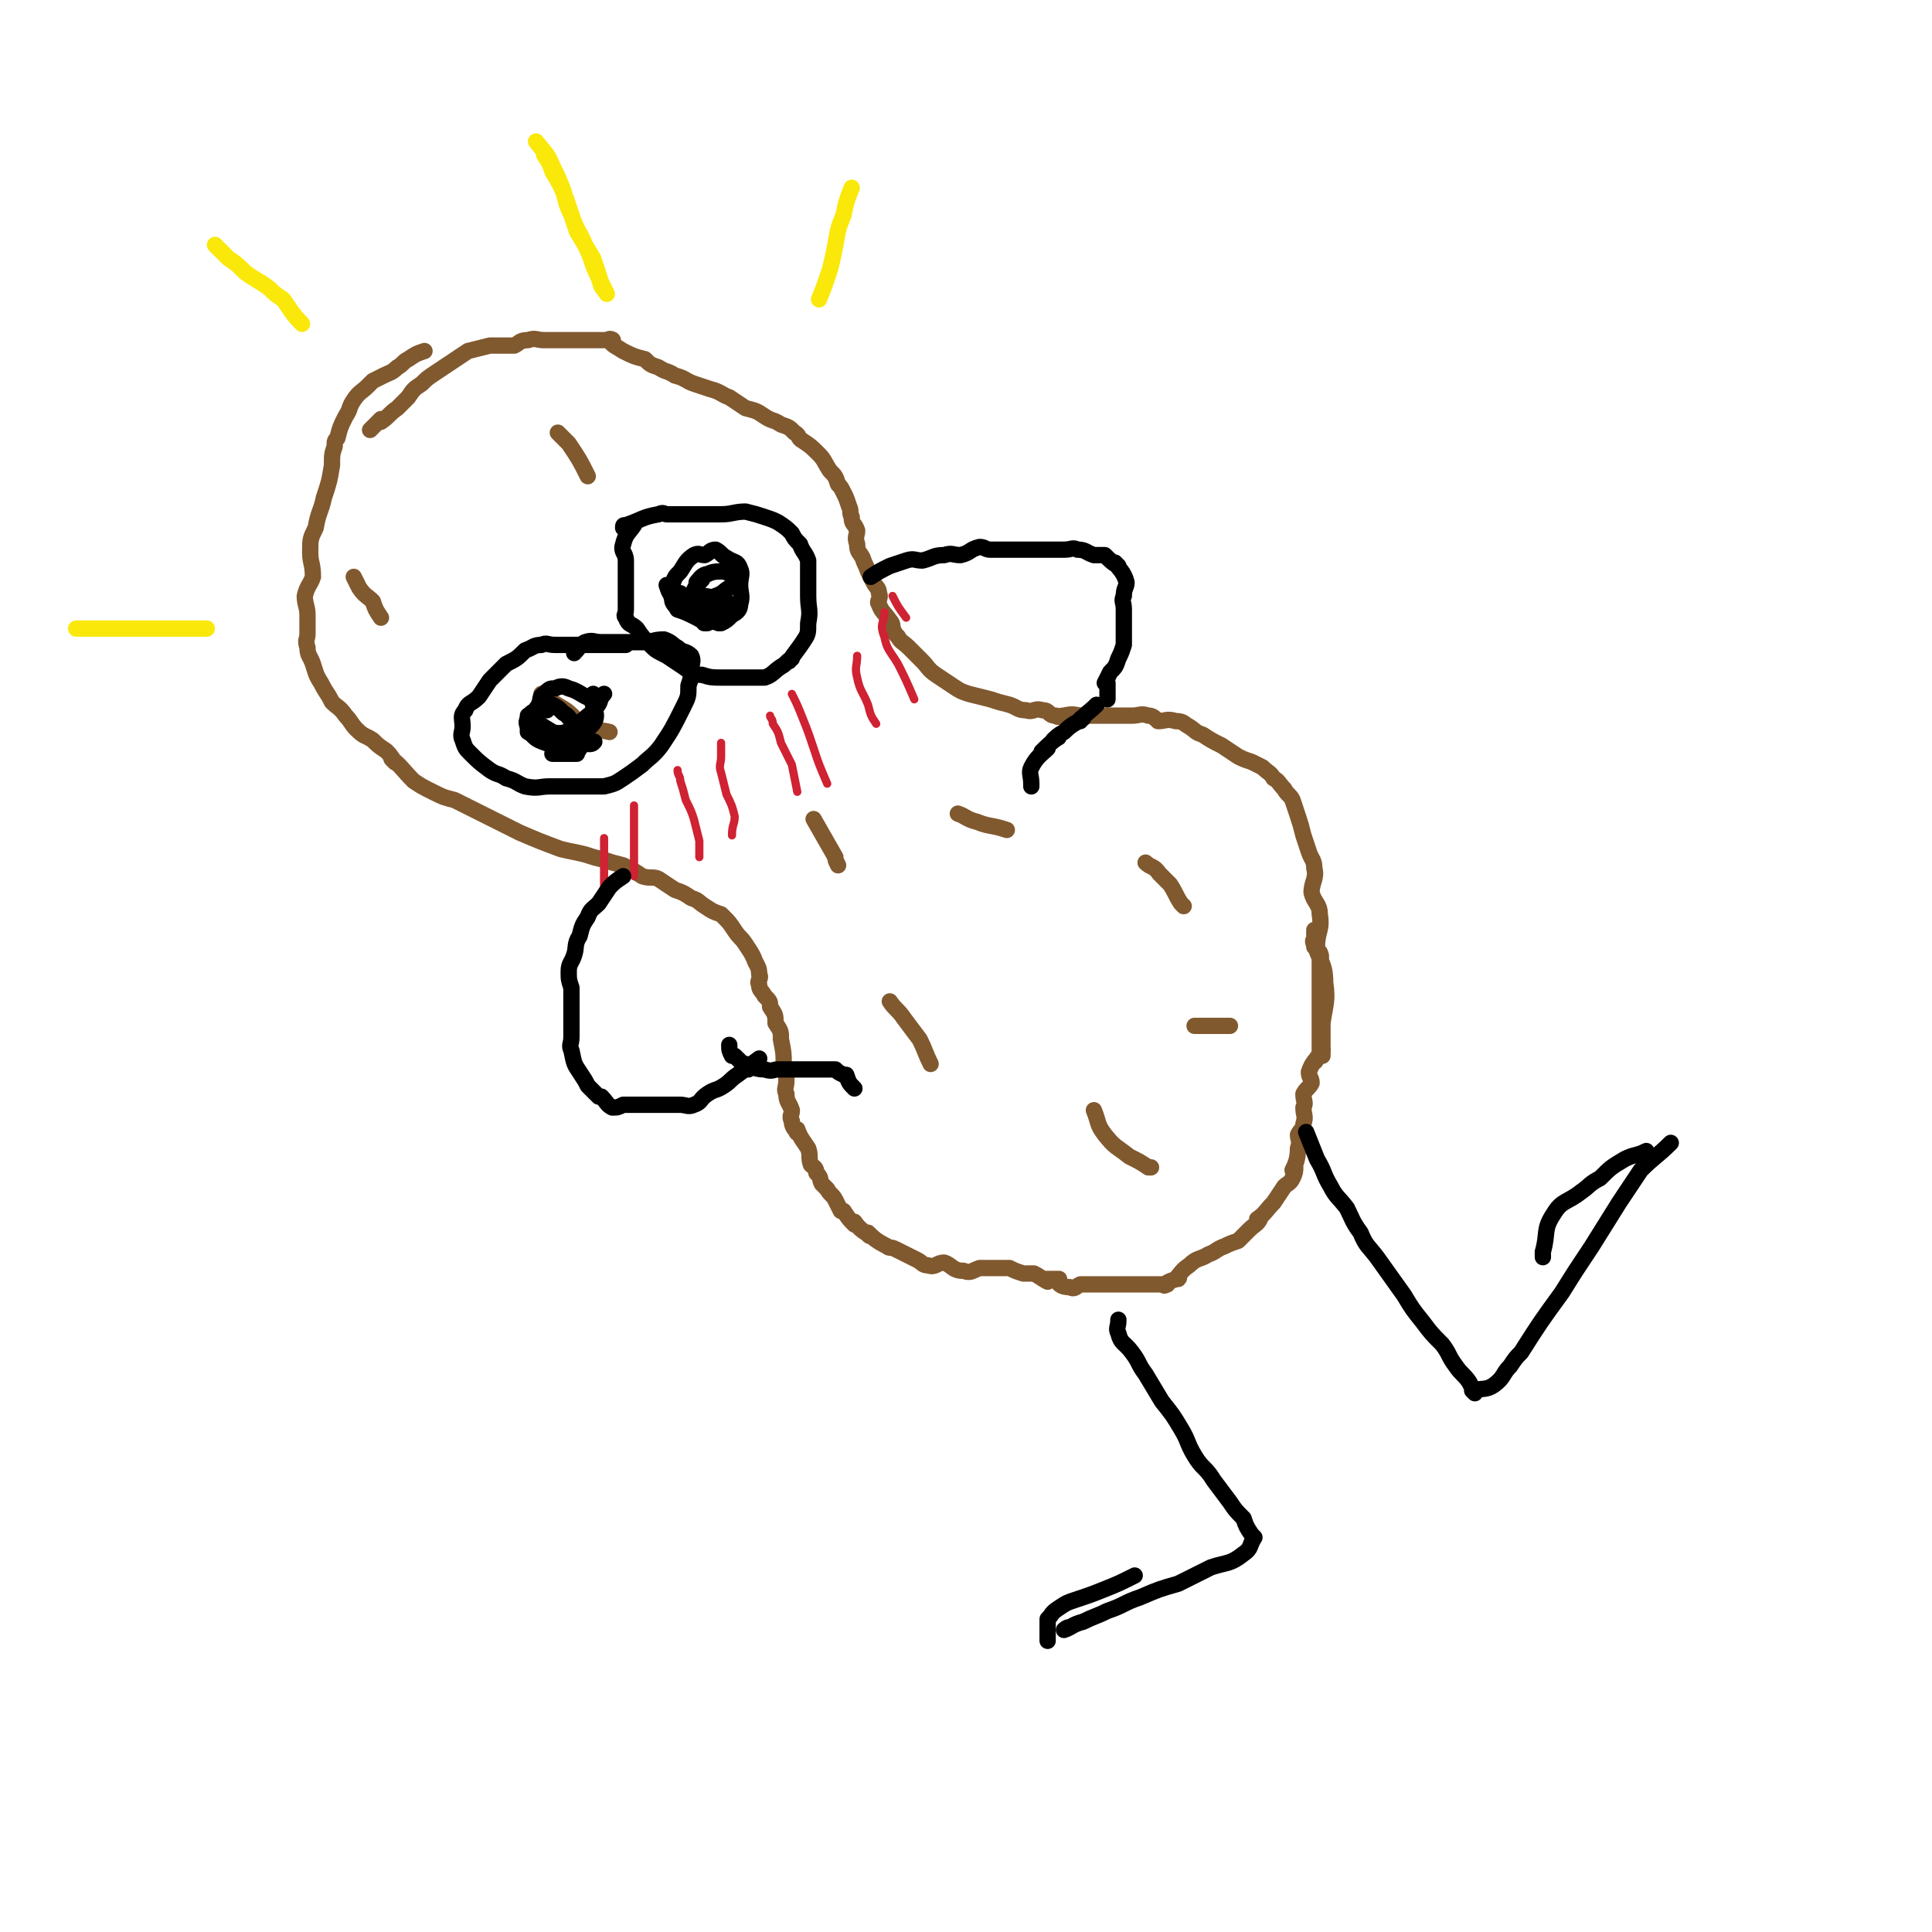 <svg viewBox='0 0 710 710' version='1.1' xmlns='http://www.w3.org/2000/svg' xmlns:xlink='http://www.w3.org/1999/xlink'><g fill='none' stroke='#81592F' stroke-width='6' stroke-linecap='round' stroke-linejoin='round'><path d='M156,129c0,0 0,0 0,0 0,0 0,0 0,0 0,0 0,0 0,0 0,0 0,0 0,0 0,0 0,0 0,0 0,0 0,0 0,0 0,0 0,0 0,0 -3,1 -3,1 -6,3 -2,1 -2,2 -4,3 -2,2 -3,2 -5,3 -2,1 -2,1 -4,2 -1,1 -1,1 -2,2 -2,2 -3,2 -5,5 -2,3 -1,3 -3,6 -2,4 -2,4 -3,8 -1,1 -1,1 -1,3 -1,3 -1,3 -1,7 -1,6 -1,6 -3,12 -1,5 -2,5 -3,11 -2,4 -2,4 -2,9 0,4 1,4 1,9 -1,3 -2,3 -3,7 0,3 1,4 1,7 0,3 0,3 0,7 0,2 -1,2 0,5 0,3 1,3 2,6 1,3 1,4 3,7 2,4 2,3 4,7 2,2 3,2 5,5 2,2 2,3 4,5 3,3 3,2 6,4 2,2 2,2 5,4 2,2 3,4 3,4 1,1 -2,-2 -1,-1 3,2 4,4 8,8 3,2 3,2 7,4 4,2 4,2 8,3 4,2 4,2 8,4 4,2 4,2 8,4 4,2 4,2 8,4 7,3 7,3 15,6 4,1 5,1 9,2 3,1 3,1 7,2 3,1 3,1 7,2 4,2 4,2 7,4 3,1 4,0 6,1 3,2 3,2 6,4 3,1 3,1 6,3 3,1 2,1 5,3 3,2 3,2 6,3 0,0 0,0 1,1 0,0 0,0 0,0 2,2 2,2 4,5 2,3 2,2 4,5 2,3 2,3 3,5 1,3 2,3 2,6 1,2 -1,2 0,4 0,2 1,2 2,4 2,2 2,2 2,4 2,3 2,3 2,6 2,3 2,3 2,6 1,5 1,5 1,9 0,3 1,3 1,6 0,3 -1,3 0,5 0,3 1,3 2,6 0,2 -1,2 0,4 0,2 1,3 2,4 0,1 -1,-1 0,-1 1,3 2,4 4,7 1,3 0,3 1,6 1,1 2,1 2,3 2,2 1,2 2,4 1,1 1,1 2,2 1,2 2,2 3,4 1,2 1,2 2,4 1,0 0,0 1,0 2,3 2,3 4,5 0,0 -1,-1 0,-1 2,3 4,4 6,5 0,1 -2,-1 -1,-1 2,2 3,3 7,5 1,1 1,0 3,1 2,1 2,1 4,2 2,1 2,1 4,2 2,1 2,2 4,2 3,1 3,-1 6,-1 3,1 3,3 7,3 3,1 3,0 6,-1 3,0 3,0 7,0 2,0 2,0 4,0 2,1 2,1 5,2 0,0 0,0 0,0 2,0 2,0 4,0 2,1 3,2 5,3 0,0 -2,-1 -1,-1 1,0 4,0 5,0 1,0 -2,0 -1,0 1,2 2,3 5,3 2,1 2,0 4,-1 4,0 4,0 7,0 3,0 3,0 5,0 2,0 2,0 4,0 2,0 2,0 4,0 0,0 0,0 1,0 2,0 2,0 5,0 3,0 4,0 6,0 0,0 -2,1 -1,0 1,-1 4,-2 5,-2 1,-1 -1,0 -1,0 0,0 0,0 0,0 2,-2 2,-3 5,-5 3,-3 4,-2 7,-4 3,-1 3,-2 6,-3 2,-1 2,-1 5,-2 2,-2 2,-2 4,-4 0,0 0,0 0,0 2,-2 3,-2 4,-4 0,0 -1,1 -1,0 3,-2 3,-3 6,-6 2,-3 2,-3 4,-6 1,-1 2,-1 3,-3 1,-2 1,-3 1,-4 0,-1 -1,2 -1,1 1,-2 2,-4 2,-8 1,-3 0,-3 0,-5 1,-2 2,-2 2,-4 1,-3 0,-3 0,-6 1,-2 0,-2 0,-5 1,-2 2,-2 3,-4 0,-2 -1,-2 -1,-4 1,-3 2,-4 3,-5 0,0 -1,2 -1,1 1,-1 2,-3 3,-4 0,-1 -1,1 -1,0 0,-2 0,-5 0,-7 0,0 0,3 0,2 0,-1 0,-3 0,-7 0,-1 0,-1 0,-3 0,-1 0,-1 0,-2 0,-2 0,-2 0,-4 0,-2 0,-2 0,-4 0,0 0,0 0,0 0,-3 0,-4 0,-6 0,0 0,1 0,1 0,-3 0,-4 0,-6 0,0 1,2 0,2 -1,-2 -2,-5 -2,-6 -1,-1 0,1 0,2 0,0 0,0 0,0 0,-3 0,-5 0,-6 0,-1 0,1 0,2 0,0 0,0 0,0 0,0 0,0 0,0 0,0 0,0 0,0 0,0 0,0 0,0 0,0 0,0 0,0 '/><path d='M136,158c0,0 0,0 0,0 0,0 0,0 0,0 0,0 0,0 0,0 0,0 0,0 0,0 0,0 0,0 0,0 0,0 0,0 0,0 0,0 0,0 0,0 0,0 0,0 0,0 2,-2 2,-2 4,-4 0,0 0,1 0,1 3,-2 3,-3 6,-5 2,-2 2,-2 4,-4 2,-3 2,-3 5,-5 2,-2 2,-2 5,-4 3,-2 3,-2 6,-4 3,-2 3,-2 6,-4 4,-1 4,-1 8,-2 2,0 2,0 4,0 2,0 3,0 5,0 2,-1 2,-2 5,-2 3,-1 3,0 6,0 3,0 3,0 6,0 2,0 2,0 5,0 4,0 4,0 7,0 2,0 2,0 3,0 2,0 4,0 4,0 1,0 -2,-1 -1,0 1,2 2,2 5,4 4,2 4,2 8,3 2,2 2,2 5,3 3,2 3,1 6,3 4,1 4,2 7,3 3,1 3,1 6,2 4,1 4,2 7,3 3,2 3,2 6,4 4,1 4,1 7,3 3,2 3,1 6,3 3,1 3,1 5,3 2,1 1,2 3,3 3,2 3,2 6,5 2,2 2,3 4,6 2,2 2,2 3,5 1,1 1,1 2,3 1,2 1,2 2,5 1,2 0,2 1,4 0,3 1,2 2,5 0,2 -1,2 0,5 0,3 1,3 2,5 1,3 1,2 2,5 1,2 1,2 2,4 1,2 2,2 2,4 1,2 -1,3 0,4 1,3 2,3 4,6 1,1 1,2 1,3 1,2 1,2 2,3 1,2 2,2 4,4 2,2 2,2 5,5 2,2 2,3 5,5 3,2 3,2 6,4 3,2 3,2 6,3 4,1 4,1 8,2 3,1 3,1 7,2 3,1 3,2 6,2 3,1 3,-1 6,0 3,0 2,2 5,2 1,1 1,0 3,0 4,-1 4,0 7,0 3,0 3,0 6,0 3,0 3,0 6,0 3,0 3,0 6,0 3,0 3,-1 6,0 2,0 2,1 4,2 0,0 -1,0 0,0 2,0 3,-1 6,0 3,0 3,1 5,2 3,2 2,2 5,3 3,2 3,2 7,4 3,2 3,2 6,4 2,1 2,1 5,2 2,1 2,1 4,2 2,2 3,2 4,4 2,1 2,2 4,4 1,2 2,2 3,4 1,3 1,3 2,6 1,3 1,3 2,7 1,3 1,3 2,6 1,3 2,3 2,6 1,4 -1,5 -1,9 1,4 3,4 3,8 1,6 -1,6 -1,12 1,6 3,6 3,13 1,7 0,8 -1,15 0,6 0,6 0,12 '/><path d='M130,212c0,0 0,0 0,0 0,0 0,0 0,0 0,0 0,0 0,0 0,0 0,0 0,0 1,2 1,2 2,4 2,3 3,3 5,5 1,3 1,3 3,6 '/><path d='M205,159c0,0 0,0 0,0 0,0 0,0 0,0 0,0 0,0 0,0 0,0 0,0 0,0 2,2 2,2 4,4 4,6 4,6 7,12 '/><path d='M199,255c0,0 0,0 0,0 0,0 0,0 0,0 0,0 0,0 0,0 0,0 0,0 0,0 0,0 0,0 0,0 4,3 4,3 9,6 4,3 3,4 8,6 4,2 4,1 8,2 '/><path d='M327,368c0,0 0,0 0,0 0,0 0,0 0,0 0,0 0,0 0,0 0,0 0,0 0,0 0,0 0,0 0,0 0,0 0,0 0,0 0,0 0,0 0,0 2,3 3,3 5,6 3,4 3,4 6,8 2,4 2,5 4,9 '/><path d='M421,317c0,0 0,0 0,0 0,0 0,0 0,0 0,0 0,0 0,0 0,0 0,0 0,0 0,0 0,0 0,0 0,0 0,0 0,0 2,2 3,1 5,4 2,2 2,2 4,4 2,3 2,4 4,7 0,0 0,0 1,1 '/><path d='M402,408c0,0 0,0 0,0 0,0 0,0 0,0 0,0 0,0 0,0 0,0 0,0 0,0 2,5 1,5 4,9 4,5 4,4 9,8 4,2 4,2 7,4 0,0 0,0 1,0 '/><path d='M352,299c0,0 0,0 0,0 0,0 0,0 0,0 0,0 0,0 0,0 3,1 3,2 7,3 5,2 5,1 11,3 '/></g>
<g fill='none' stroke='#000000' stroke-width='6' stroke-linecap='round' stroke-linejoin='round'><path d='M233,193c0,0 0,0 0,0 0,0 0,0 0,0 0,0 0,0 0,0 0,0 0,0 0,0 0,0 0,0 0,0 0,0 0,0 0,0 -2,3 -3,3 -4,7 -1,3 1,3 1,6 0,3 0,3 0,7 0,3 0,3 0,6 0,2 0,2 0,5 0,2 -1,2 0,3 1,3 2,2 4,4 2,3 2,3 5,6 2,2 2,2 6,4 3,2 3,2 6,4 3,2 3,3 7,3 3,1 4,1 7,1 3,0 3,0 5,0 3,0 3,0 6,0 2,0 3,0 5,0 3,-1 3,-2 6,-4 2,-1 2,-2 4,-3 0,0 -2,1 -1,1 2,-3 3,-4 5,-7 2,-3 2,-3 2,-7 1,-5 0,-5 0,-10 0,-3 0,-3 0,-7 0,-3 0,-3 0,-6 -1,-3 -2,-3 -3,-6 -2,-2 -2,-2 -3,-4 -2,-2 -2,-2 -5,-4 -2,-1 -2,-1 -5,-2 -3,-1 -3,-1 -7,-2 -4,0 -5,1 -9,1 -4,0 -4,0 -7,0 -4,0 -4,0 -7,0 -3,0 -3,0 -6,0 -1,0 -1,-1 -3,0 -6,1 -6,2 -12,4 -1,0 -1,0 -1,1 '/><path d='M230,237c0,0 0,0 0,0 0,0 0,0 0,0 0,0 0,0 0,0 0,0 0,0 0,0 0,0 0,0 0,0 0,0 0,0 0,0 -2,0 -2,0 -4,0 -2,0 -2,0 -5,0 -3,0 -3,0 -6,0 -3,0 -3,0 -6,0 -2,0 -2,0 -5,0 -3,0 -3,-1 -5,0 -3,0 -3,1 -6,2 -3,3 -3,3 -7,5 -3,3 -3,3 -6,6 -2,3 -2,3 -4,6 -3,3 -4,2 -5,5 -2,2 -1,3 -1,6 0,2 -1,3 0,5 1,3 1,3 3,5 3,3 3,3 7,6 3,2 3,1 6,3 4,1 4,2 7,3 5,1 5,0 9,0 6,0 6,0 11,0 4,0 5,0 9,0 4,-1 4,-1 7,-3 3,-2 3,-2 7,-5 3,-3 4,-3 7,-7 4,-6 4,-6 8,-14 2,-4 2,-4 2,-8 1,-3 1,-3 1,-6 0,-2 1,-3 0,-5 -2,-2 -3,-1 -5,-3 -2,-1 -2,-2 -5,-3 -4,0 -4,1 -8,1 -4,0 -4,0 -8,0 -4,0 -4,0 -7,0 -3,0 -3,-1 -6,0 -2,1 -2,2 -4,4 '/><path d='M194,263c0,0 0,0 0,0 0,0 0,0 0,0 0,0 0,0 0,0 0,0 0,0 0,0 0,0 0,0 0,0 0,0 0,0 0,0 4,3 4,3 9,6 3,2 3,2 6,3 3,1 3,1 6,1 2,1 3,0 3,0 1,-1 0,0 -1,0 0,0 0,0 0,0 0,0 0,0 0,0 0,0 0,0 0,0 0,0 0,0 0,0 -3,-1 -3,-2 -6,-2 -4,-1 -4,0 -7,0 -2,-1 -3,-2 -4,-3 0,0 0,0 1,1 0,0 0,0 0,0 0,0 0,0 0,0 0,0 0,0 0,0 0,0 0,0 0,0 3,0 4,1 7,0 4,-2 3,-2 7,-5 2,-2 2,-1 4,-4 2,-2 1,-3 3,-5 '/><path d='M203,277c0,0 0,0 0,0 0,0 0,0 0,0 0,0 0,0 0,0 0,0 0,0 0,0 0,0 0,0 0,0 0,0 0,0 0,0 0,0 0,0 0,0 2,0 2,0 5,0 2,0 2,0 4,0 0,0 0,0 0,0 0,0 0,0 0,0 0,0 0,0 0,0 1,-3 3,-3 3,-6 -1,-3 -2,-3 -4,-5 -2,-2 -2,-3 -4,-4 -2,-2 -2,-2 -4,-3 -1,0 -1,1 -2,2 -2,0 -2,0 -4,0 0,0 0,-1 0,0 -2,1 -2,1 -3,3 -1,2 0,2 0,4 0,0 0,0 0,1 2,1 2,2 4,3 2,1 3,1 5,2 2,0 2,0 4,0 3,-1 3,-1 5,-3 2,-2 2,-1 4,-3 2,-2 3,-3 3,-5 0,-2 -1,-2 -1,-4 -1,-2 0,-3 0,-4 0,0 0,2 0,2 -4,-1 -5,-3 -9,-4 -2,-1 -3,-1 -5,0 -2,0 -2,0 -4,2 -2,1 -1,2 -2,4 -1,2 -2,2 -2,4 -1,0 0,-1 0,0 0,2 0,3 0,5 0,0 -1,-2 0,-1 2,2 1,3 4,5 2,2 2,1 4,1 2,1 3,0 4,0 2,-1 2,-1 3,-2 '/><path d='M245,215c0,0 0,0 0,0 0,0 0,0 0,0 0,0 0,0 0,0 0,0 0,0 0,0 0,0 0,0 0,0 1,3 1,3 3,5 1,3 2,3 4,4 4,3 4,3 8,4 2,1 2,0 4,1 0,0 0,0 1,0 0,0 0,0 0,0 2,-1 2,-1 4,-3 2,-1 3,-2 3,-4 1,-3 0,-4 0,-7 0,-3 1,-4 0,-6 -1,-3 -2,-2 -5,-4 -2,-1 -2,-2 -4,-3 -2,0 -2,1 -4,2 -2,0 -2,-1 -4,0 -3,2 -3,3 -5,6 -2,2 -2,2 -3,5 -1,2 -1,2 0,5 0,2 1,2 2,4 0,0 0,0 0,0 3,1 3,1 7,3 2,1 3,2 4,2 0,0 -2,0 -1,0 2,-2 4,-2 5,-3 1,0 -2,1 -1,1 1,-2 3,-4 4,-6 0,0 -1,1 -1,2 0,0 0,0 0,0 0,0 0,0 0,0 0,0 0,0 0,0 '/><path d='M254,223c0,0 0,0 0,0 0,0 0,0 0,0 0,0 0,0 0,0 0,0 0,0 0,0 0,0 0,0 0,0 0,0 0,0 0,0 0,0 0,0 0,0 0,0 0,0 0,0 0,0 0,0 0,0 0,0 0,0 0,0 0,0 0,0 0,0 0,0 0,0 0,0 0,0 0,0 0,0 0,0 0,0 0,0 0,0 0,0 0,0 0,0 0,0 0,0 0,0 0,0 0,0 -2,-3 -3,-3 -4,-5 0,0 0,0 1,1 0,0 0,0 0,0 0,0 0,0 0,0 0,0 0,0 0,0 0,0 0,0 0,0 3,3 3,3 7,5 1,1 1,1 2,2 0,0 0,0 0,0 2,1 2,1 4,2 0,0 0,0 0,0 0,0 0,0 0,0 0,0 0,0 0,0 -2,-4 -2,-5 -3,-7 0,0 1,2 1,2 -2,-2 -5,-4 -6,-6 -1,0 1,1 2,2 0,0 0,0 0,0 0,0 0,0 0,0 0,0 0,0 0,0 0,0 0,0 0,0 3,0 3,1 5,0 3,-1 3,-2 5,-3 2,-2 2,-2 4,-3 0,0 0,0 0,0 0,0 0,0 0,0 0,0 0,0 0,0 -3,-2 -3,-2 -6,-3 -3,0 -4,0 -6,1 -2,0 -3,2 -4,3 0,0 1,-1 2,-1 0,0 0,0 0,0 0,0 0,0 0,0 -2,2 -2,2 -3,4 0,0 0,0 0,0 0,0 0,0 0,0 0,0 0,0 0,0 '/></g>
<g fill='none' stroke='#81592F' stroke-width='6' stroke-linecap='round' stroke-linejoin='round'><path d='M299,301c0,0 0,0 0,0 0,0 0,0 0,0 0,0 0,0 0,0 0,0 0,0 0,0 0,0 0,0 0,0 4,7 4,7 8,14 0,1 0,1 1,3 '/><path d='M439,377c0,0 0,0 0,0 0,0 0,0 0,0 0,0 0,0 0,0 7,0 7,0 13,0 '/></g>
<g fill='none' stroke='#CF2233' stroke-width='3' stroke-linecap='round' stroke-linejoin='round'><path d='M249,283c0,0 0,0 0,0 0,0 0,0 0,0 0,0 0,0 0,0 0,0 0,0 0,0 0,2 1,2 1,4 1,3 1,3 2,7 2,4 2,4 3,7 1,4 1,4 2,8 0,3 0,3 0,6 '/><path d='M265,273c0,0 0,0 0,0 0,0 0,0 0,0 0,0 0,0 0,0 0,0 0,0 0,0 0,0 0,0 0,0 0,2 0,2 0,5 0,3 -1,3 0,6 1,4 1,4 2,8 2,4 2,4 3,8 0,3 -1,3 -1,7 '/><path d='M283,263c0,0 0,0 0,0 0,0 0,0 0,0 0,0 0,0 0,0 0,0 0,0 0,0 0,1 1,1 1,3 2,3 2,3 3,7 2,4 2,4 4,8 1,5 1,5 2,10 '/><path d='M315,241c0,0 0,0 0,0 0,0 0,0 0,0 0,0 0,0 0,0 0,0 0,0 0,0 0,0 0,0 0,0 0,4 -1,4 0,8 1,5 2,5 4,10 1,4 1,4 3,7 '/><path d='M325,225c0,0 0,0 0,0 0,0 0,0 0,0 0,0 0,0 0,0 0,0 0,0 0,0 0,4 -2,4 0,9 1,5 2,5 5,10 3,6 3,6 6,13 '/><path d='M233,296c0,0 0,0 0,0 0,0 0,0 0,0 0,0 0,0 0,0 0,0 0,0 0,0 0,4 0,4 0,8 0,5 0,5 0,9 0,5 0,5 0,9 '/><path d='M222,308c0,0 0,0 0,0 0,0 0,0 0,0 0,0 0,0 0,0 0,0 0,0 0,0 0,1 0,1 0,3 0,3 0,3 0,7 0,4 0,4 0,9 '/><path d='M291,255c0,0 0,0 0,0 0,0 0,0 0,0 0,0 0,0 0,0 0,0 0,0 0,0 2,4 2,4 4,9 2,5 2,5 4,11 2,6 2,6 5,13 '/><path d='M328,219c0,0 0,0 0,0 0,0 0,0 0,0 0,0 0,0 0,0 0,0 0,0 0,0 0,0 0,0 0,0 0,0 0,0 0,0 2,4 2,4 5,8 '/></g>
<g fill='none' stroke='#000000' stroke-width='6' stroke-linecap='round' stroke-linejoin='round'><path d='M320,212c0,0 0,0 0,0 0,0 0,0 0,0 0,0 0,0 0,0 0,0 0,0 0,0 0,0 0,0 0,0 0,0 0,0 0,0 0,0 0,0 0,0 0,0 0,0 0,0 0,0 0,0 0,0 0,0 0,0 0,0 3,-2 3,-2 7,-4 3,-1 3,-1 6,-2 3,-1 3,0 6,0 4,-1 4,-2 8,-2 3,-1 3,0 6,0 4,-1 3,-2 7,-3 2,0 2,1 4,1 2,0 2,0 5,0 3,0 3,0 6,0 2,0 2,0 5,0 2,0 2,0 5,0 1,0 3,0 3,0 1,0 -2,0 -1,0 0,0 2,0 4,0 3,0 3,-1 5,0 3,0 3,1 6,2 2,0 2,0 4,0 0,0 0,0 0,0 0,0 0,0 0,0 2,2 3,3 5,4 0,0 -2,-2 -1,-1 1,2 3,3 4,7 0,2 -1,2 -1,5 -1,2 0,2 0,5 0,3 0,3 0,7 0,3 0,3 0,6 -1,3 -1,3 -2,5 -1,3 -1,3 -3,5 -1,2 -1,2 -2,4 0,0 0,0 1,0 0,0 0,0 0,0 0,0 0,0 0,0 0,0 0,0 0,0 0,3 0,3 0,6 '/><path d='M229,322c0,0 0,0 0,0 0,0 0,0 0,0 0,0 0,0 0,0 0,0 0,0 0,0 0,0 0,0 0,0 0,0 0,0 0,0 0,0 0,0 0,0 0,0 0,0 0,0 0,0 0,0 0,0 -3,2 -3,2 -5,4 -2,3 -2,3 -4,6 -2,2 -3,2 -4,5 -2,3 -2,3 -3,7 -2,3 -1,4 -2,7 -1,3 -2,3 -2,6 0,3 0,3 1,6 0,2 0,2 0,5 0,4 0,4 0,9 0,2 0,2 0,4 0,3 -1,3 0,5 1,5 1,5 3,8 2,3 2,3 3,5 2,2 2,2 4,4 1,0 1,0 1,0 2,2 2,3 4,4 2,0 2,0 4,-1 3,0 3,0 5,0 3,0 3,0 5,0 3,0 3,0 6,0 2,0 2,0 5,0 2,0 3,1 5,0 3,-1 2,-2 5,-4 3,-2 3,-1 6,-3 3,-2 2,-2 5,-4 4,-3 4,-3 8,-6 '/><path d='M411,485c0,0 0,0 0,0 0,0 0,0 0,0 0,0 0,0 0,0 0,0 0,0 0,0 0,0 0,0 0,0 0,0 0,0 0,0 0,0 0,0 0,0 0,0 0,0 0,0 0,0 0,0 0,0 0,0 0,0 0,0 0,3 -1,3 0,5 1,4 2,3 5,7 3,4 2,4 5,8 3,5 3,5 6,10 4,5 4,5 7,10 3,5 2,5 5,10 3,5 4,4 7,9 3,4 3,4 6,8 2,3 2,3 5,6 1,3 1,3 3,6 1,1 1,1 1,1 0,0 0,0 0,0 0,0 0,0 0,0 0,0 0,0 0,0 0,0 0,0 0,0 0,0 0,0 0,0 0,0 0,0 0,0 0,0 0,0 0,0 0,0 0,0 0,0 0,0 0,0 0,0 0,0 0,0 0,0 -2,3 -1,4 -4,6 -5,4 -6,3 -12,5 -6,3 -6,3 -12,6 -7,2 -7,2 -14,5 -6,2 -6,3 -12,5 -4,2 -5,2 -9,4 -4,1 -4,2 -7,3 0,0 1,-1 2,-1 '/><path d='M480,416c0,0 0,0 0,0 0,0 0,0 0,0 0,0 0,0 0,0 0,0 0,0 0,0 0,0 0,0 0,0 0,0 0,0 0,0 2,5 2,5 4,10 3,5 2,5 5,10 2,4 3,4 6,8 2,4 2,5 5,9 2,5 3,5 6,9 5,7 5,7 10,14 3,5 3,5 7,10 3,4 3,4 7,8 3,4 2,4 5,8 2,3 3,3 5,6 1,2 1,2 2,4 0,0 0,0 -1,-1 0,0 0,0 0,0 0,0 0,0 0,0 0,0 0,0 0,0 0,0 0,0 0,0 0,0 0,0 0,0 4,-1 5,0 8,-2 4,-3 3,-4 6,-7 2,-3 2,-3 4,-5 7,-11 7,-11 15,-22 5,-8 5,-8 11,-17 5,-8 5,-8 10,-16 4,-6 4,-6 8,-12 5,-5 6,-5 11,-10 '/></g>
<g fill='none' stroke='#FAE80B' stroke-width='6' stroke-linecap='round' stroke-linejoin='round'><path d='M200,57c0,0 0,0 0,0 0,0 0,0 0,0 0,0 0,0 0,0 2,3 2,3 3,6 3,5 3,5 5,10 2,6 2,6 4,12 3,5 3,5 6,10 1,3 1,3 2,6 1,3 1,4 2,5 0,1 -2,-2 -1,-2 0,0 1,2 2,4 0,0 0,0 0,0 0,0 0,0 0,0 -2,-3 -2,-3 -3,-6 -3,-6 -2,-6 -5,-12 -2,-5 -3,-5 -5,-11 -2,-4 -2,-5 -3,-9 -2,-5 -2,-5 -4,-9 -2,-5 -3,-5 -6,-9 '/><path d='M111,119c0,0 0,0 0,0 0,0 0,0 0,0 0,0 0,0 0,0 0,0 0,0 0,0 -4,-4 -4,-5 -7,-9 -3,-2 -3,-2 -5,-4 -4,-3 -5,-3 -9,-6 -3,-3 -3,-3 -6,-5 -1,-1 -1,-1 -1,-1 -2,-2 -2,-2 -4,-4 0,0 0,0 0,0 '/><path d='M76,231c0,0 0,0 0,0 0,0 0,0 0,0 0,0 0,0 0,0 0,0 0,0 0,0 0,0 0,0 0,0 0,0 0,0 0,0 -3,0 -3,0 -7,0 -4,0 -4,0 -9,0 -6,0 -6,0 -11,0 -5,0 -5,0 -10,0 -3,0 -3,0 -7,0 -2,0 -2,0 -4,0 '/><path d='M313,69c0,0 0,0 0,0 0,0 0,0 0,0 0,0 0,0 0,0 0,0 0,0 0,0 0,0 0,0 0,0 0,0 0,0 0,0 0,0 0,0 0,0 -2,5 -2,5 -3,10 -2,5 -2,5 -3,11 -1,5 -1,5 -2,9 -2,6 -2,6 -4,11 0,0 0,0 0,0 '/></g>
<g fill='none' stroke='#000000' stroke-width='6' stroke-linecap='round' stroke-linejoin='round'><path d='M268,384c0,0 0,0 0,0 0,0 0,0 0,0 0,0 0,0 0,0 0,0 0,0 0,0 0,0 0,0 0,0 0,0 0,0 0,0 0,0 0,0 0,0 0,0 0,0 0,0 0,2 0,2 1,4 0,0 0,0 1,0 0,0 0,0 0,0 0,0 0,0 0,0 0,0 0,0 0,0 0,0 0,0 0,0 0,0 0,0 0,0 0,0 0,0 0,0 0,0 0,0 0,0 0,0 0,0 0,0 0,0 0,0 0,0 0,0 0,0 0,0 0,0 0,0 0,0 2,2 3,3 5,5 0,0 -2,-2 -1,-2 2,1 4,2 7,2 3,1 3,0 5,0 0,0 0,0 1,0 0,0 0,0 0,0 0,0 0,0 0,0 2,0 3,0 4,0 1,0 0,0 0,0 0,0 0,0 0,0 0,0 0,0 0,0 3,0 4,0 5,0 1,0 0,0 -1,0 0,0 0,0 0,0 0,0 0,0 0,0 0,0 0,0 0,0 1,0 1,0 3,0 0,0 0,0 1,0 2,0 2,0 4,0 2,0 3,0 4,0 0,0 0,0 0,0 0,0 0,0 0,0 0,0 0,0 0,0 0,0 0,0 0,0 0,0 0,0 0,0 0,0 0,0 0,0 0,0 0,0 0,0 1,1 1,1 3,2 0,0 0,0 1,0 0,0 0,0 0,0 1,3 1,3 3,5 '/><path d='M403,259c0,0 0,0 0,0 0,0 0,0 0,0 0,0 0,0 0,0 0,0 0,0 0,0 0,0 0,0 0,0 0,0 0,0 0,0 0,0 0,0 0,0 0,0 0,0 0,0 0,0 0,0 0,0 -3,3 -4,3 -6,6 -1,0 1,-2 1,-1 -3,2 -4,2 -7,5 -2,1 -3,2 -4,3 0,0 2,-2 2,-1 -2,1 -5,4 -6,5 -1,1 2,-2 2,-1 -2,2 -4,3 -6,7 -1,2 0,3 0,6 0,0 0,0 0,1 '/><path d='M385,603c0,0 0,0 0,0 0,0 0,0 0,0 0,0 0,0 0,0 0,0 0,0 0,0 0,0 0,0 0,0 0,0 0,0 0,0 0,0 0,0 0,0 0,-2 0,-3 0,-5 0,0 0,1 0,1 0,0 0,0 0,0 0,0 0,0 0,0 0,0 0,0 0,0 0,0 0,0 0,0 0,-1 0,-1 0,-3 0,0 0,0 0,-1 0,0 0,0 0,0 2,-2 1,-2 4,-4 3,-2 3,-2 6,-3 6,-2 6,-2 11,-4 5,-2 5,-2 11,-5 '/><path d='M605,423c0,0 0,0 0,0 0,0 0,0 0,0 0,0 0,0 0,0 0,0 0,0 0,0 0,0 0,0 0,0 0,0 0,0 0,0 0,0 0,0 0,0 0,0 0,0 0,0 0,0 0,0 0,0 0,0 0,0 0,0 -4,2 -4,1 -8,3 -5,3 -5,3 -9,7 -4,2 -4,3 -7,5 -5,4 -7,3 -10,8 -4,6 -2,7 -4,14 0,1 0,1 0,2 '/></g>
</svg>